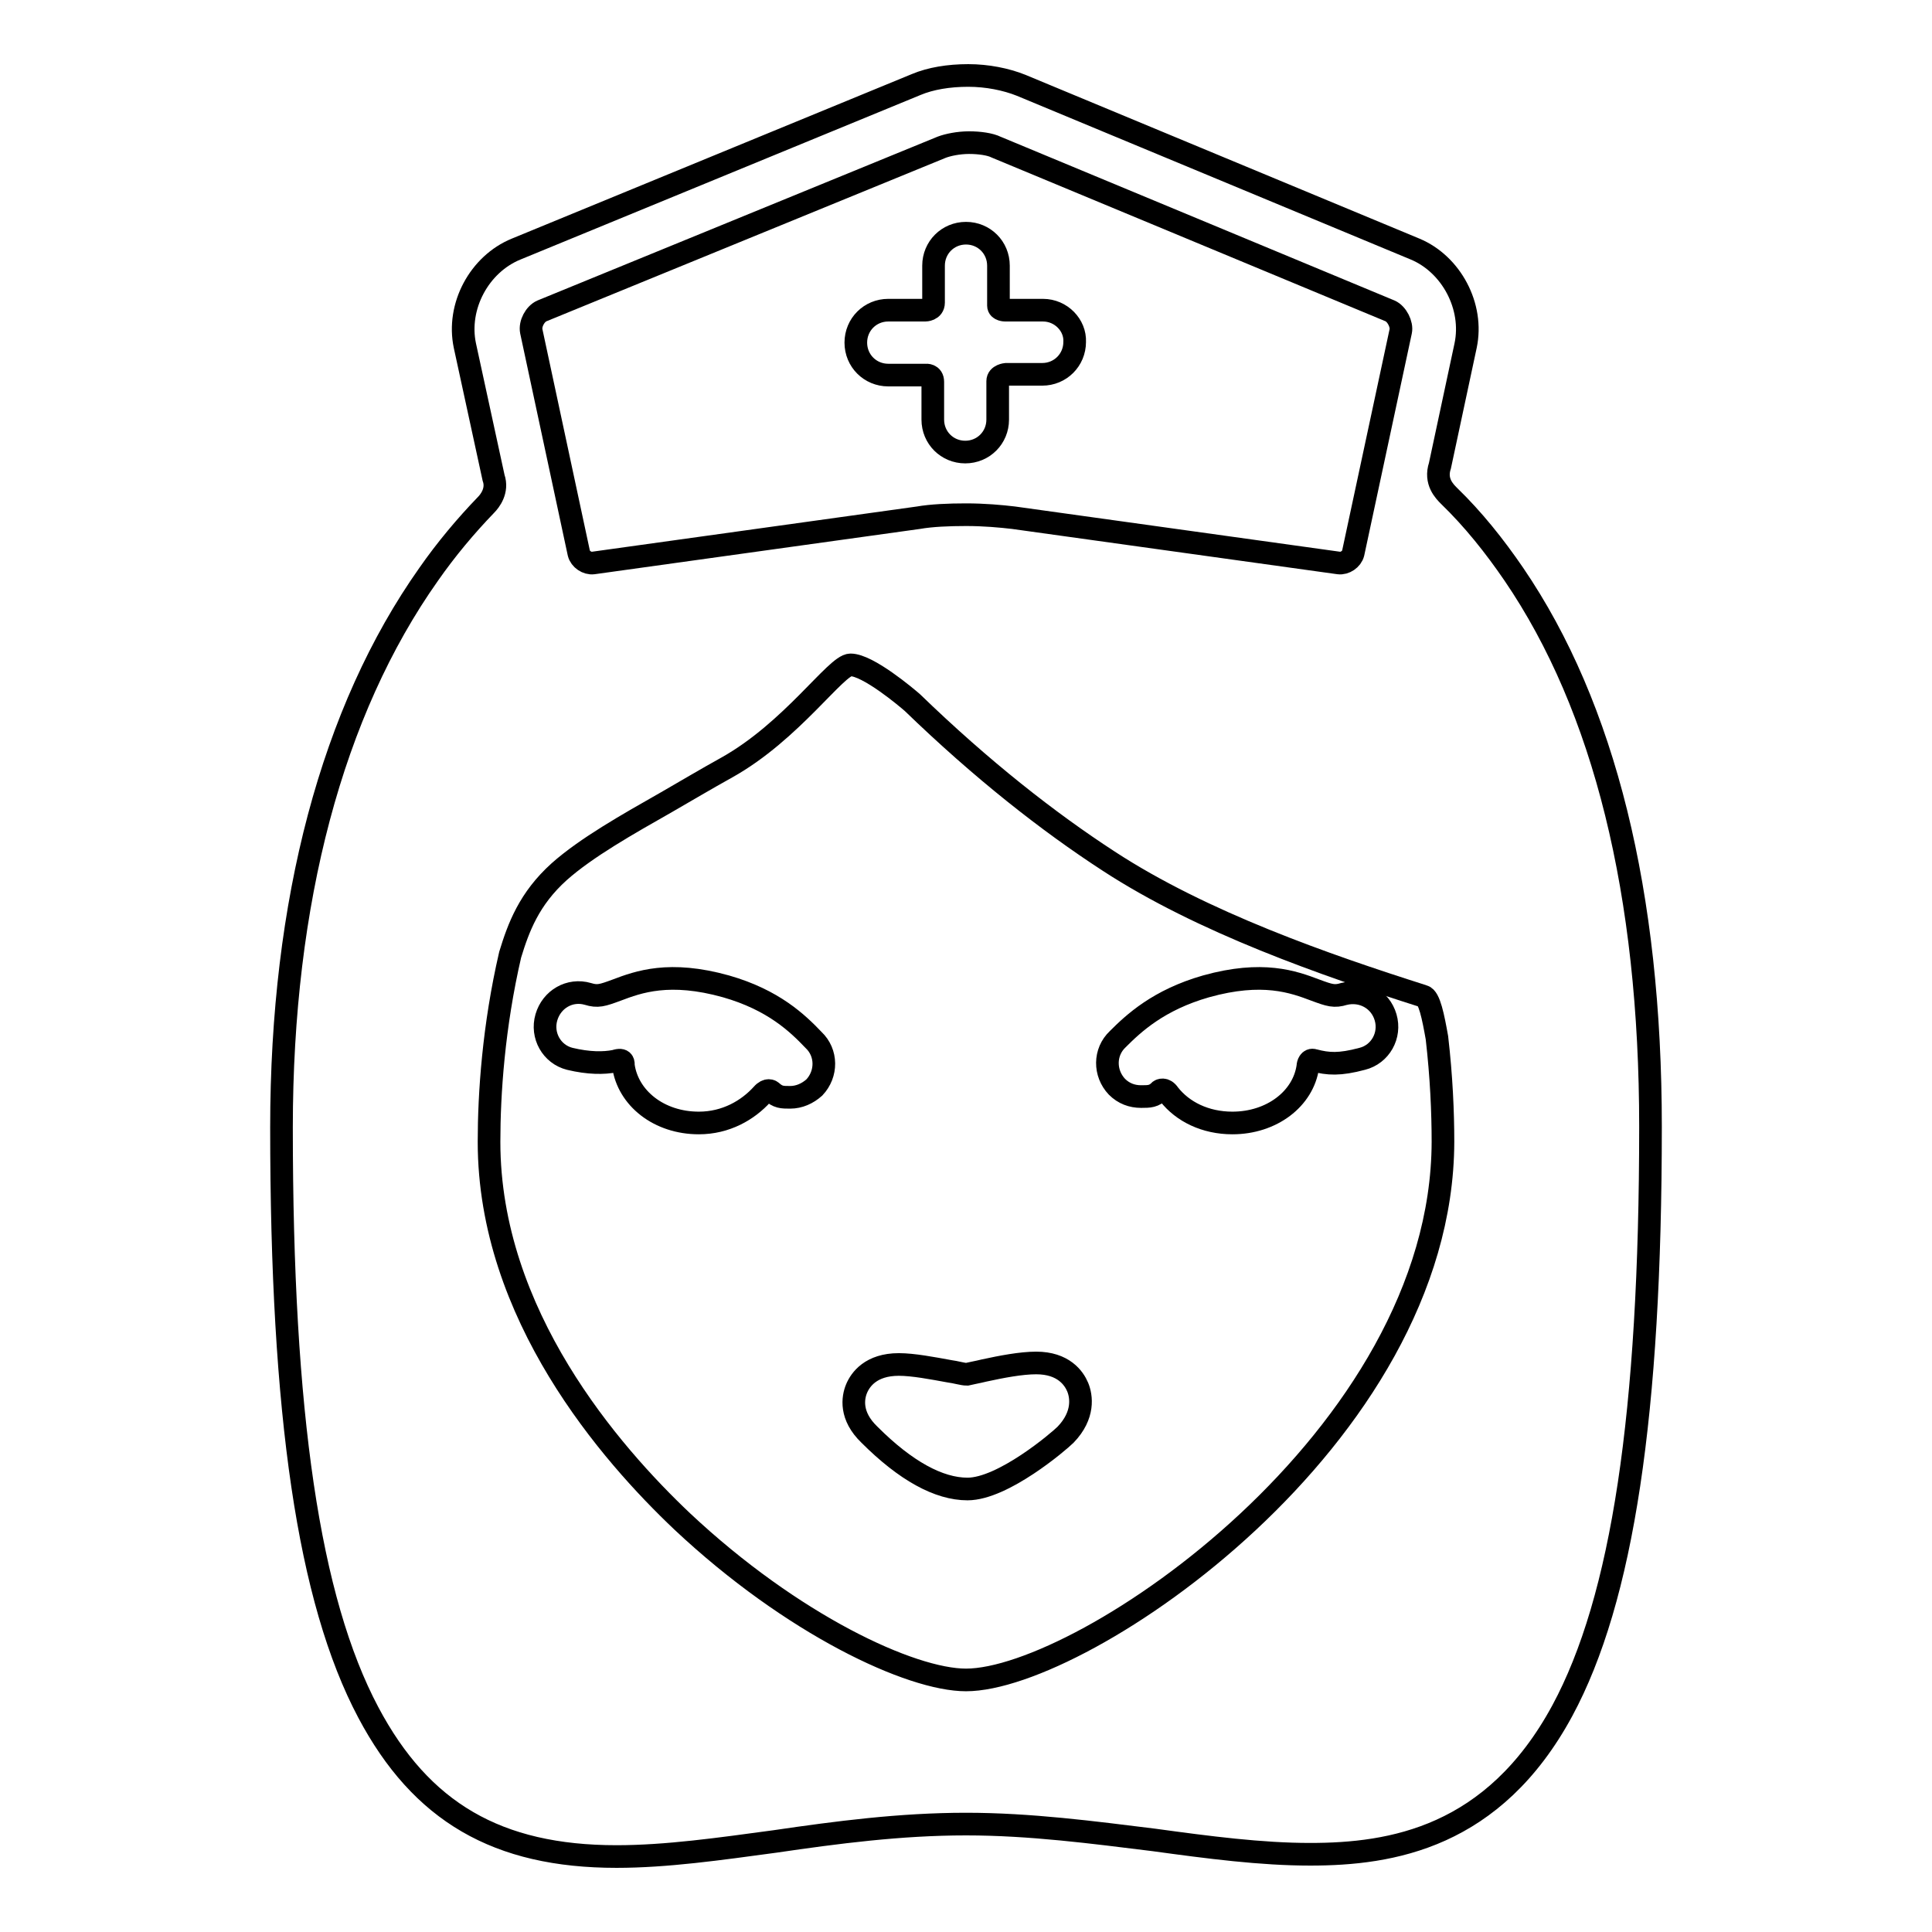 <?xml version="1.0" encoding="utf-8"?>
<!-- Svg Vector Icons : http://www.onlinewebfonts.com/icon -->
<!DOCTYPE svg PUBLIC "-//W3C//DTD SVG 1.1//EN" "http://www.w3.org/Graphics/SVG/1.1/DTD/svg11.dtd">
<svg version="1.1" xmlns="http://www.w3.org/2000/svg" xmlns:xlink="http://www.w3.org/1999/xlink" x="0px" y="0px" viewBox="0 0 256 256" enable-background="new 0 0 256 256" xml:space="preserve">
<g><g><g><g id="Layer_5_40_"><g><path stroke-width="3" fill-opacity="0" stroke="#000000"  d="M138.2,41.1h-5c0,0-0.9,0-0.9-0.6c0-1.3,0-5.3,0-5.3c0-2.4-1.9-4.3-4.3-4.3c-2.4,0-4.3,1.9-4.3,4.3c0,0,0,3.7,0,4.9c0,1-1.1,1-1.1,1h-4.9c-2.4,0-4.3,1.9-4.3,4.3c0,2.4,1.9,4.3,4.3,4.3h5c0,0,0.9-0.1,0.9,0.9c0,1.3,0,5,0,5c0,2.4,1.9,4.3,4.3,4.3c2.4,0,4.3-1.9,4.3-4.3c0,0,0-3.8,0-5.1c0-0.8,1.1-0.9,1.1-0.9h4.8c2.4,0,4.3-1.9,4.3-4.3C142.5,43.1,140.6,41.1,138.2,41.1z"/><g><path stroke-width="3" fill-opacity="0" stroke="#000000"  d="M142.8,183.8c-0.5-1.2-1.9-3.2-5.5-3.2c-2,0-4.6,0.5-6.9,1c-0.8,0.2-1.9,0.4-2.3,0.5c-0.5,0-1.5-0.3-2.3-0.4c-2.2-0.4-4.8-0.9-6.7-0.9c-3.7,0-5.1,2-5.6,3.2c-0.5,1.2-0.9,3.6,1.7,6.1c4.8,4.8,9.2,7.2,13,7.2c4.7,0,12.1-6.3,13-7.2C143.7,187.5,143.3,185,142.8,183.8z"/><g><path stroke-width="3" fill-opacity="0" stroke="#000000"  d="M96.2,130.7c-7.5-2.1-11.6-0.6-14.5,0.5c-1.9,0.7-2.5,0.9-3.8,0.5c-2.4-0.7-4.8,0.7-5.5,3.1c-0.7,2.4,0.7,4.9,3.1,5.5c2.5,0.6,4.5,0.6,6,0.3c1.2-0.4,1.1,0.3,1.1,0.6c0.6,4.3,4.7,7.6,10,7.6c3.6,0,6.5-1.7,8.4-3.8c0.7-0.8,1.2-0.4,1.2-0.4c0.9,0.8,1.4,0.8,2.5,0.8c1.2,0,2.3-0.5,3.2-1.3c1.7-1.8,1.7-4.6-0.1-6.3C105.7,135.6,102.5,132.5,96.2,130.7z"/><path stroke-width="3" fill-opacity="0" stroke="#000000"  d="M183.6,134.8c-0.7-2.4-3.1-3.7-5.5-3.1c-1.3,0.4-1.9,0.2-3.8-0.5c-2.9-1.1-7-2.6-14.5-0.5c-6.3,1.8-9.6,4.9-11.7,7c-1.8,1.7-1.8,4.5-0.1,6.3c0.9,0.9,2,1.3,3.2,1.3c1.1,0,1.7,0,2.5-0.8c0,0,0.6-0.4,1.2,0.5c1.8,2.3,4.8,3.8,8.4,3.8c5.2,0,9.4-3.2,10-7.5c0-0.3,0.2-1,0.8-0.8c1.9,0.5,3.4,0.6,6.4-0.2C182.9,139.7,184.3,137.2,183.6,134.8z"/></g></g><path stroke-width="3" fill-opacity="0" stroke="#000000"  d="M200.6,76.1c-2.6-3.8-5.4-7.3-8.6-10.4c-0.6-0.6-1.9-1.9-1.2-4l3.4-15.9c1.1-5.2-1.9-10.8-6.7-12.8l-52.2-21.7c-2-0.8-4.5-1.3-7-1.3c-2.6,0-5,0.4-6.9,1.2L68.4,33c-4.9,2-7.9,7.6-6.8,12.8l3.8,17.5c0.6,1.7-0.5,3.1-1,3.6c-2.7,2.8-5.3,5.9-7.6,9.2c-12.8,18.1-19.5,43.4-19.5,73.3c0,38,3.6,62.6,11.5,77.5c7,13.2,17.1,19.1,32.9,19.1c6.6,0,13.6-1,21-2c8.2-1.2,16.6-2.3,25.3-2.3c8.5,0,16.8,1.1,24.9,2.1c7.3,1,14.2,1.9,20.7,1.9c10.8,0,24.3-2.2,33.4-19c8-14.8,11.7-39.4,11.7-77.4C218.7,118.4,212.6,93.7,200.6,76.1z M71.8,41.2l53-21.7c0.8-0.3,2.2-0.6,3.6-0.6c1.4,0,2.8,0.2,3.6,0.6l52.2,21.7c0.9,0.4,1.6,1.8,1.4,2.7l-6.3,29.4c-0.2,0.8-1.1,1.4-1.9,1.3l-43.1-6c-1.7-0.2-3.9-0.4-6.3-0.4c-2.3,0-4.6,0.1-6.3,0.4l-43.1,6c-0.8,0.1-1.7-0.5-1.9-1.3l-6.3-29.4C70.2,42.9,70.9,41.6,71.8,41.2z M128,222.6c-7.3,0-23-7.3-37.6-21c-9.5-9-25.6-27.4-25.6-50.3c0-6.4,0.6-15.3,2.8-24.8c1.1-3.6,2.5-7.4,6.5-11c3.6-3.2,9.1-6.3,14.2-9.2c2.6-1.5,5.3-3.1,8-4.6c8.6-4.8,14.5-13.6,16.4-13.6c2.3,0,7.4,4.3,8.2,5c9.2,8.9,18,15.8,26,21c12.4,8.1,28.8,13.8,41.7,17.9c0.8,0.2,1.3,2.7,1.8,5.5c0.6,5.2,0.8,9.9,0.8,13.8C191.1,190.5,143.5,222.6,128,222.6z"/></g></g></g><g></g><g></g><g></g><g></g><g></g><g></g><g></g><g></g><g></g><g></g><g></g><g></g><g></g><g></g><g></g></g></g>
</svg>